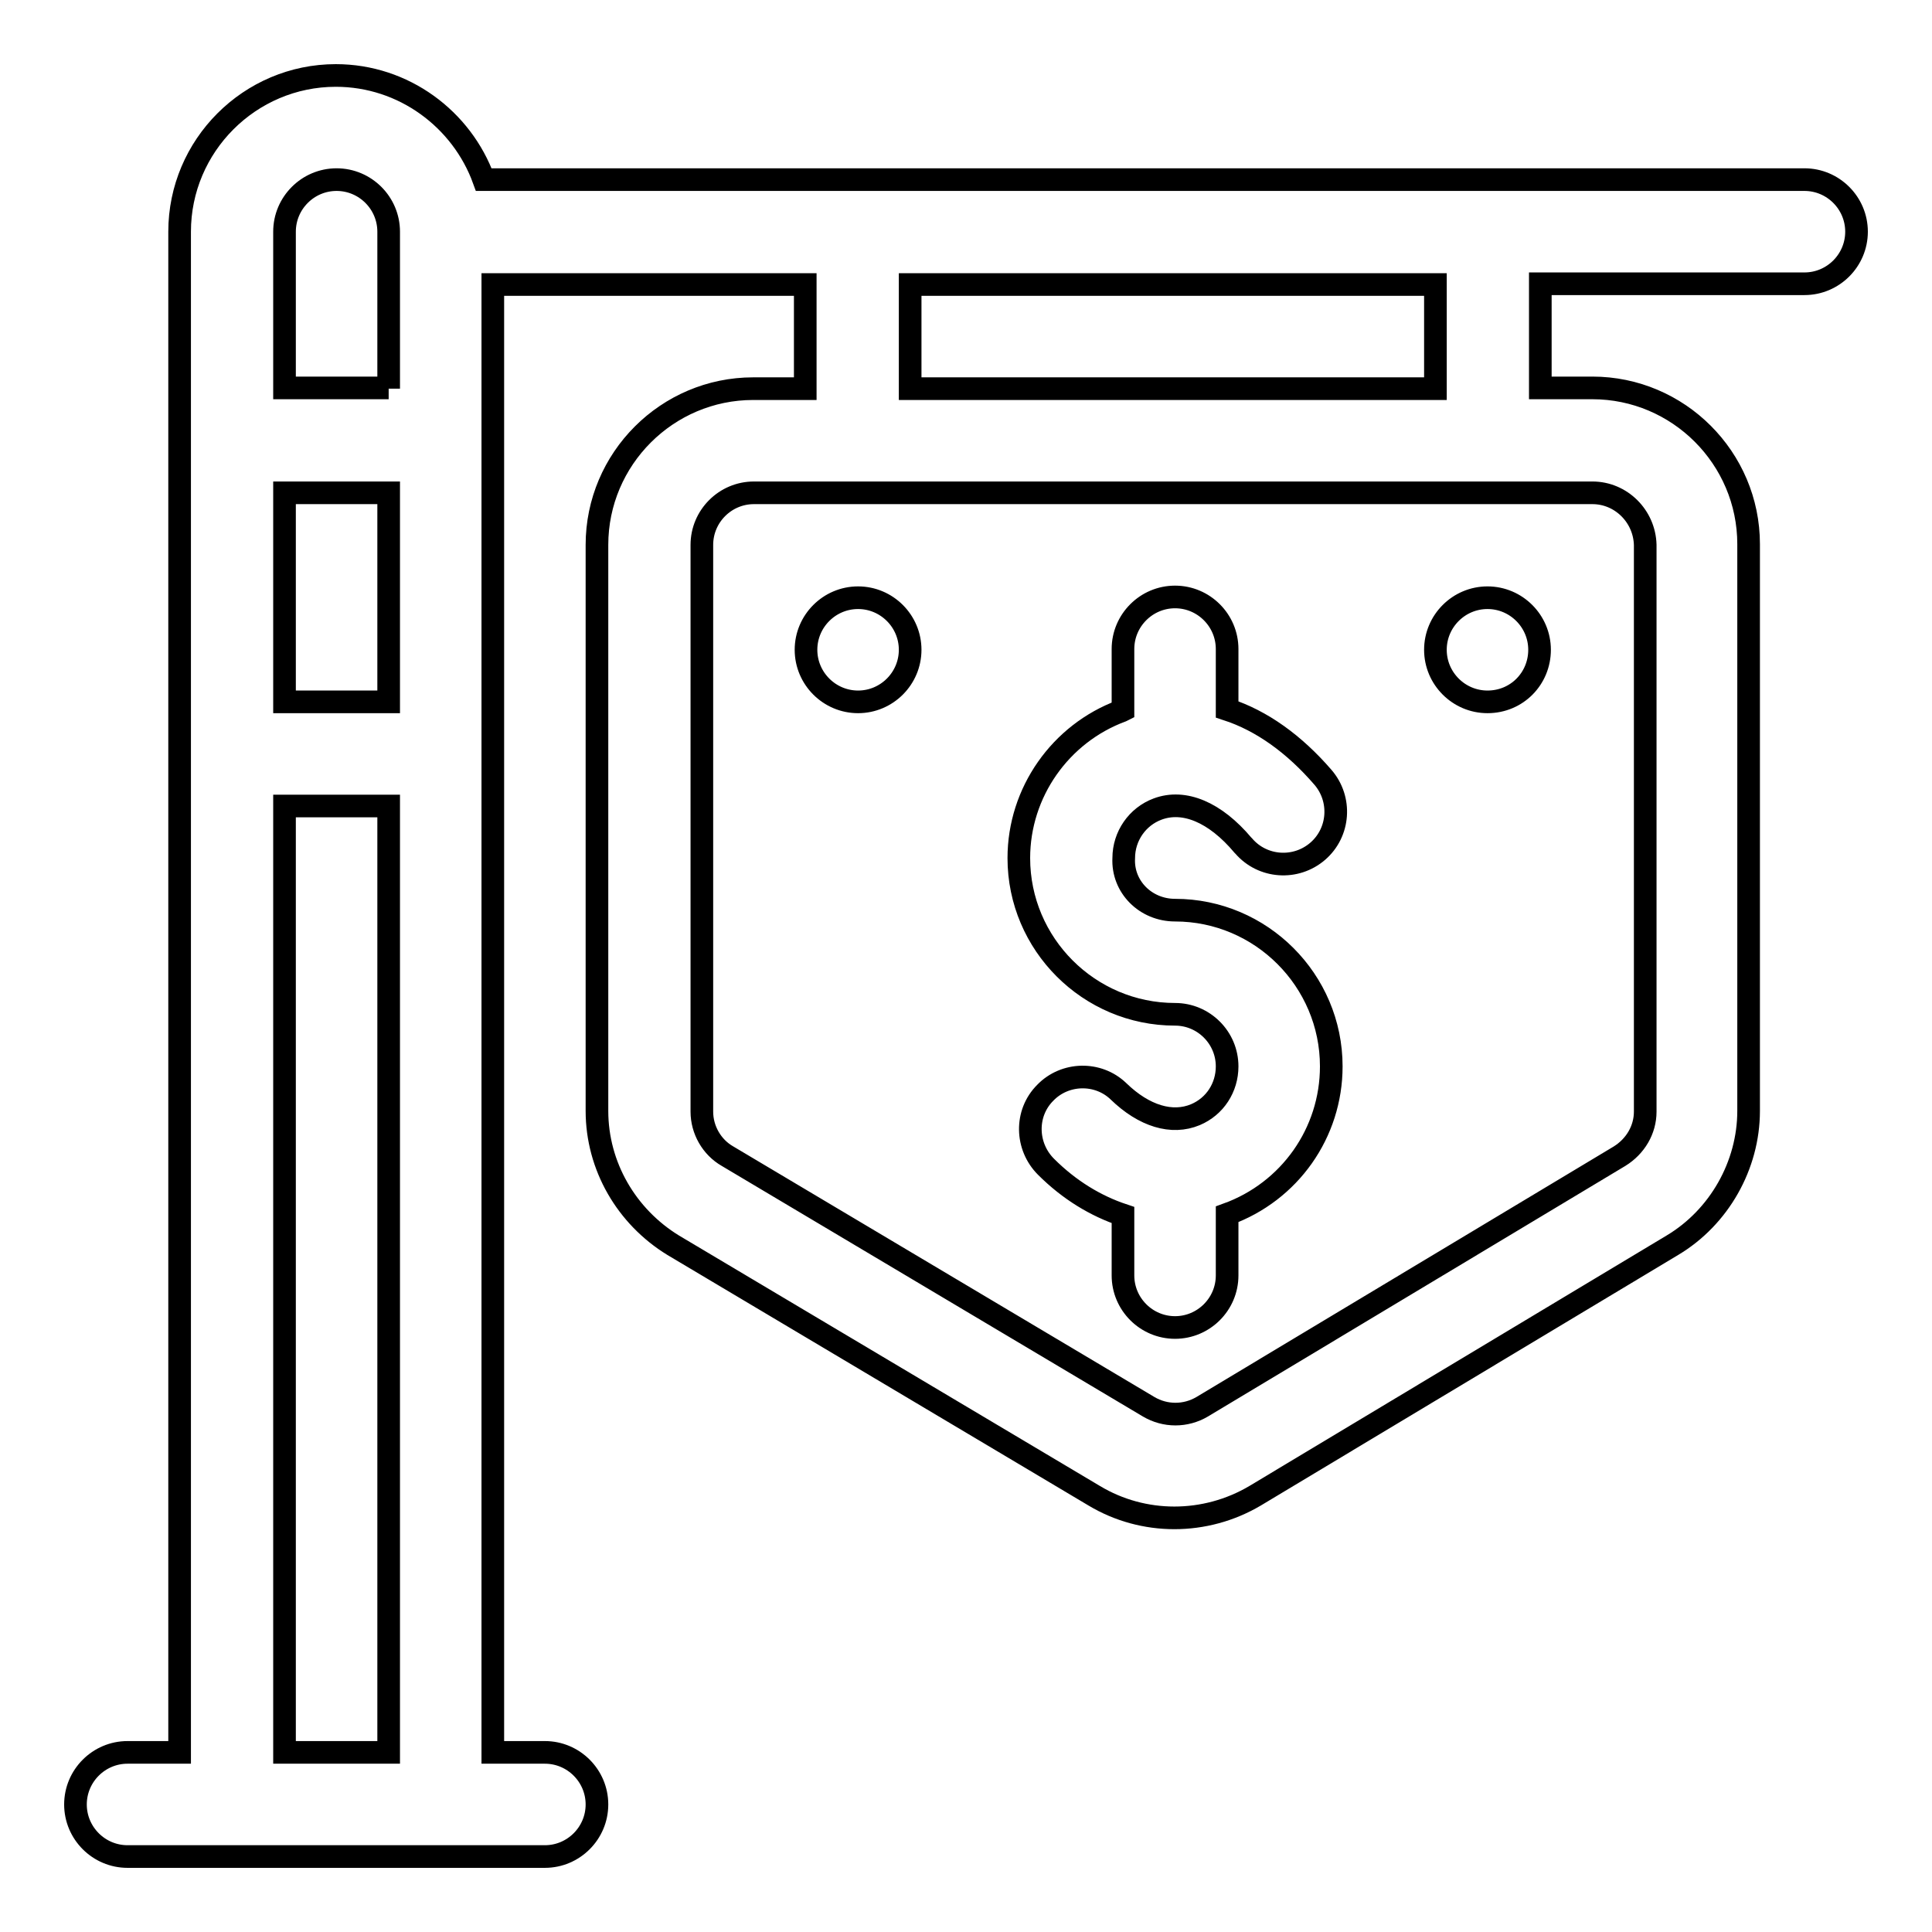 <?xml version="1.0" encoding="utf-8"?>
<!-- Svg Vector Icons : http://www.onlinewebfonts.com/icon -->
<!DOCTYPE svg PUBLIC "-//W3C//DTD SVG 1.1//EN" "http://www.w3.org/Graphics/SVG/1.1/DTD/svg11.dtd">
<svg version="1.1" xmlns="http://www.w3.org/2000/svg" xmlns:xlink="http://www.w3.org/1999/xlink" x="0px" y="0px" viewBox="0 0 256 256" enable-background="new 0 0 256 256" xml:space="preserve">
<g> <path stroke-width="3" fill-opacity="0" stroke="#000000"  d="M239.1,23.8c3.8,0,6.9,3.1,6.9,6.9s-3.1,6.9-6.9,6.9h-35v13.8h6.9c11.4,0,20.7,9.3,20.7,20.7v75.1 c0,7.2-3.9,14.1-10.1,17.8l-55.3,33.2c-6.6,3.9-14.8,3.9-21.3,0l-55.8-33.2c-6.2-3.8-10.1-10.5-10.1-17.8V72.2 c0-11.4,9.3-20.7,20.7-20.7h6.9V37.7H65.3v194.5h6.9c3.8,0,6.9,3.1,6.9,6.9S76,246,72.2,246H16.9c-3.8,0-6.9-3.1-6.9-6.9 s3.1-6.9,6.9-6.9h6.9V30.7c0-11.4,9.3-20.7,20.7-20.7c9,0,16.7,5.8,19.6,13.8H239.1z M51.5,232.2V106.8H37.7v125.4H51.5z M51.5,93 V65.3H37.7V93H51.5z M51.5,51.5V30.7c0-3.8-3.1-6.9-6.9-6.9c-3.8,0-6.9,3.1-6.9,6.9v20.7H51.5z M120.6,37.7v13.8h69.6V37.7H120.6z  M155.7,120.6c11.4,0,20.7,9.3,20.7,20.7c0,8.8-5.5,16.6-13.8,19.6v8.1c0,3.8-3.1,6.9-6.9,6.9s-6.9-3.1-6.9-6.9V161 c-3.6-1.2-7.1-3.3-10.2-6.4c-2.7-2.7-2.8-7.1-0.1-9.8c2.6-2.7,7-2.8,9.7-0.2c3.4,3.3,7.1,4.4,10.2,3.1c2.6-1.1,4.2-3.6,4.2-6.4 c0-3.8-3.1-6.9-6.9-6.9c-11.4,0-20.7-9.3-20.7-20.7c0-8.7,5.5-16.5,13.6-19.5l0.2-0.1v-8.1c0-3.8,3.1-6.9,6.9-6.9s6.9,3.1,6.9,6.9 v8c4.6,1.5,8.9,4.6,12.7,9c2.5,2.9,2.2,7.3-0.7,9.8c-2.9,2.5-7.3,2.2-9.8-0.7c0,0-0.1-0.1-0.1-0.1c-3.7-4.4-7.8-6.1-11.3-4.8 c-2.7,1-4.5,3.6-4.5,6.5C148.7,117.5,151.8,120.6,155.7,120.6z M211,65.3H99.9c-3.8,0-6.9,3.1-6.9,6.9v75.1c0,2.4,1.3,4.7,3.4,5.9 l55.8,33.2c2.2,1.3,4.9,1.3,7.1,0l55.3-33.2c2.1-1.3,3.4-3.5,3.4-5.9V72.2C217.9,68.4,214.8,65.3,211,65.3z M113.7,93 c-3.8,0-6.9-3.1-6.9-6.9s3.1-6.9,6.9-6.9s6.9,3.1,6.9,6.9S117.5,93,113.7,93z M197.1,93c-3.8,0-6.9-3.1-6.9-6.9s3.1-6.9,6.9-6.9 s6.9,3.1,6.9,6.9S201,93,197.1,93z"/></g>
</svg>